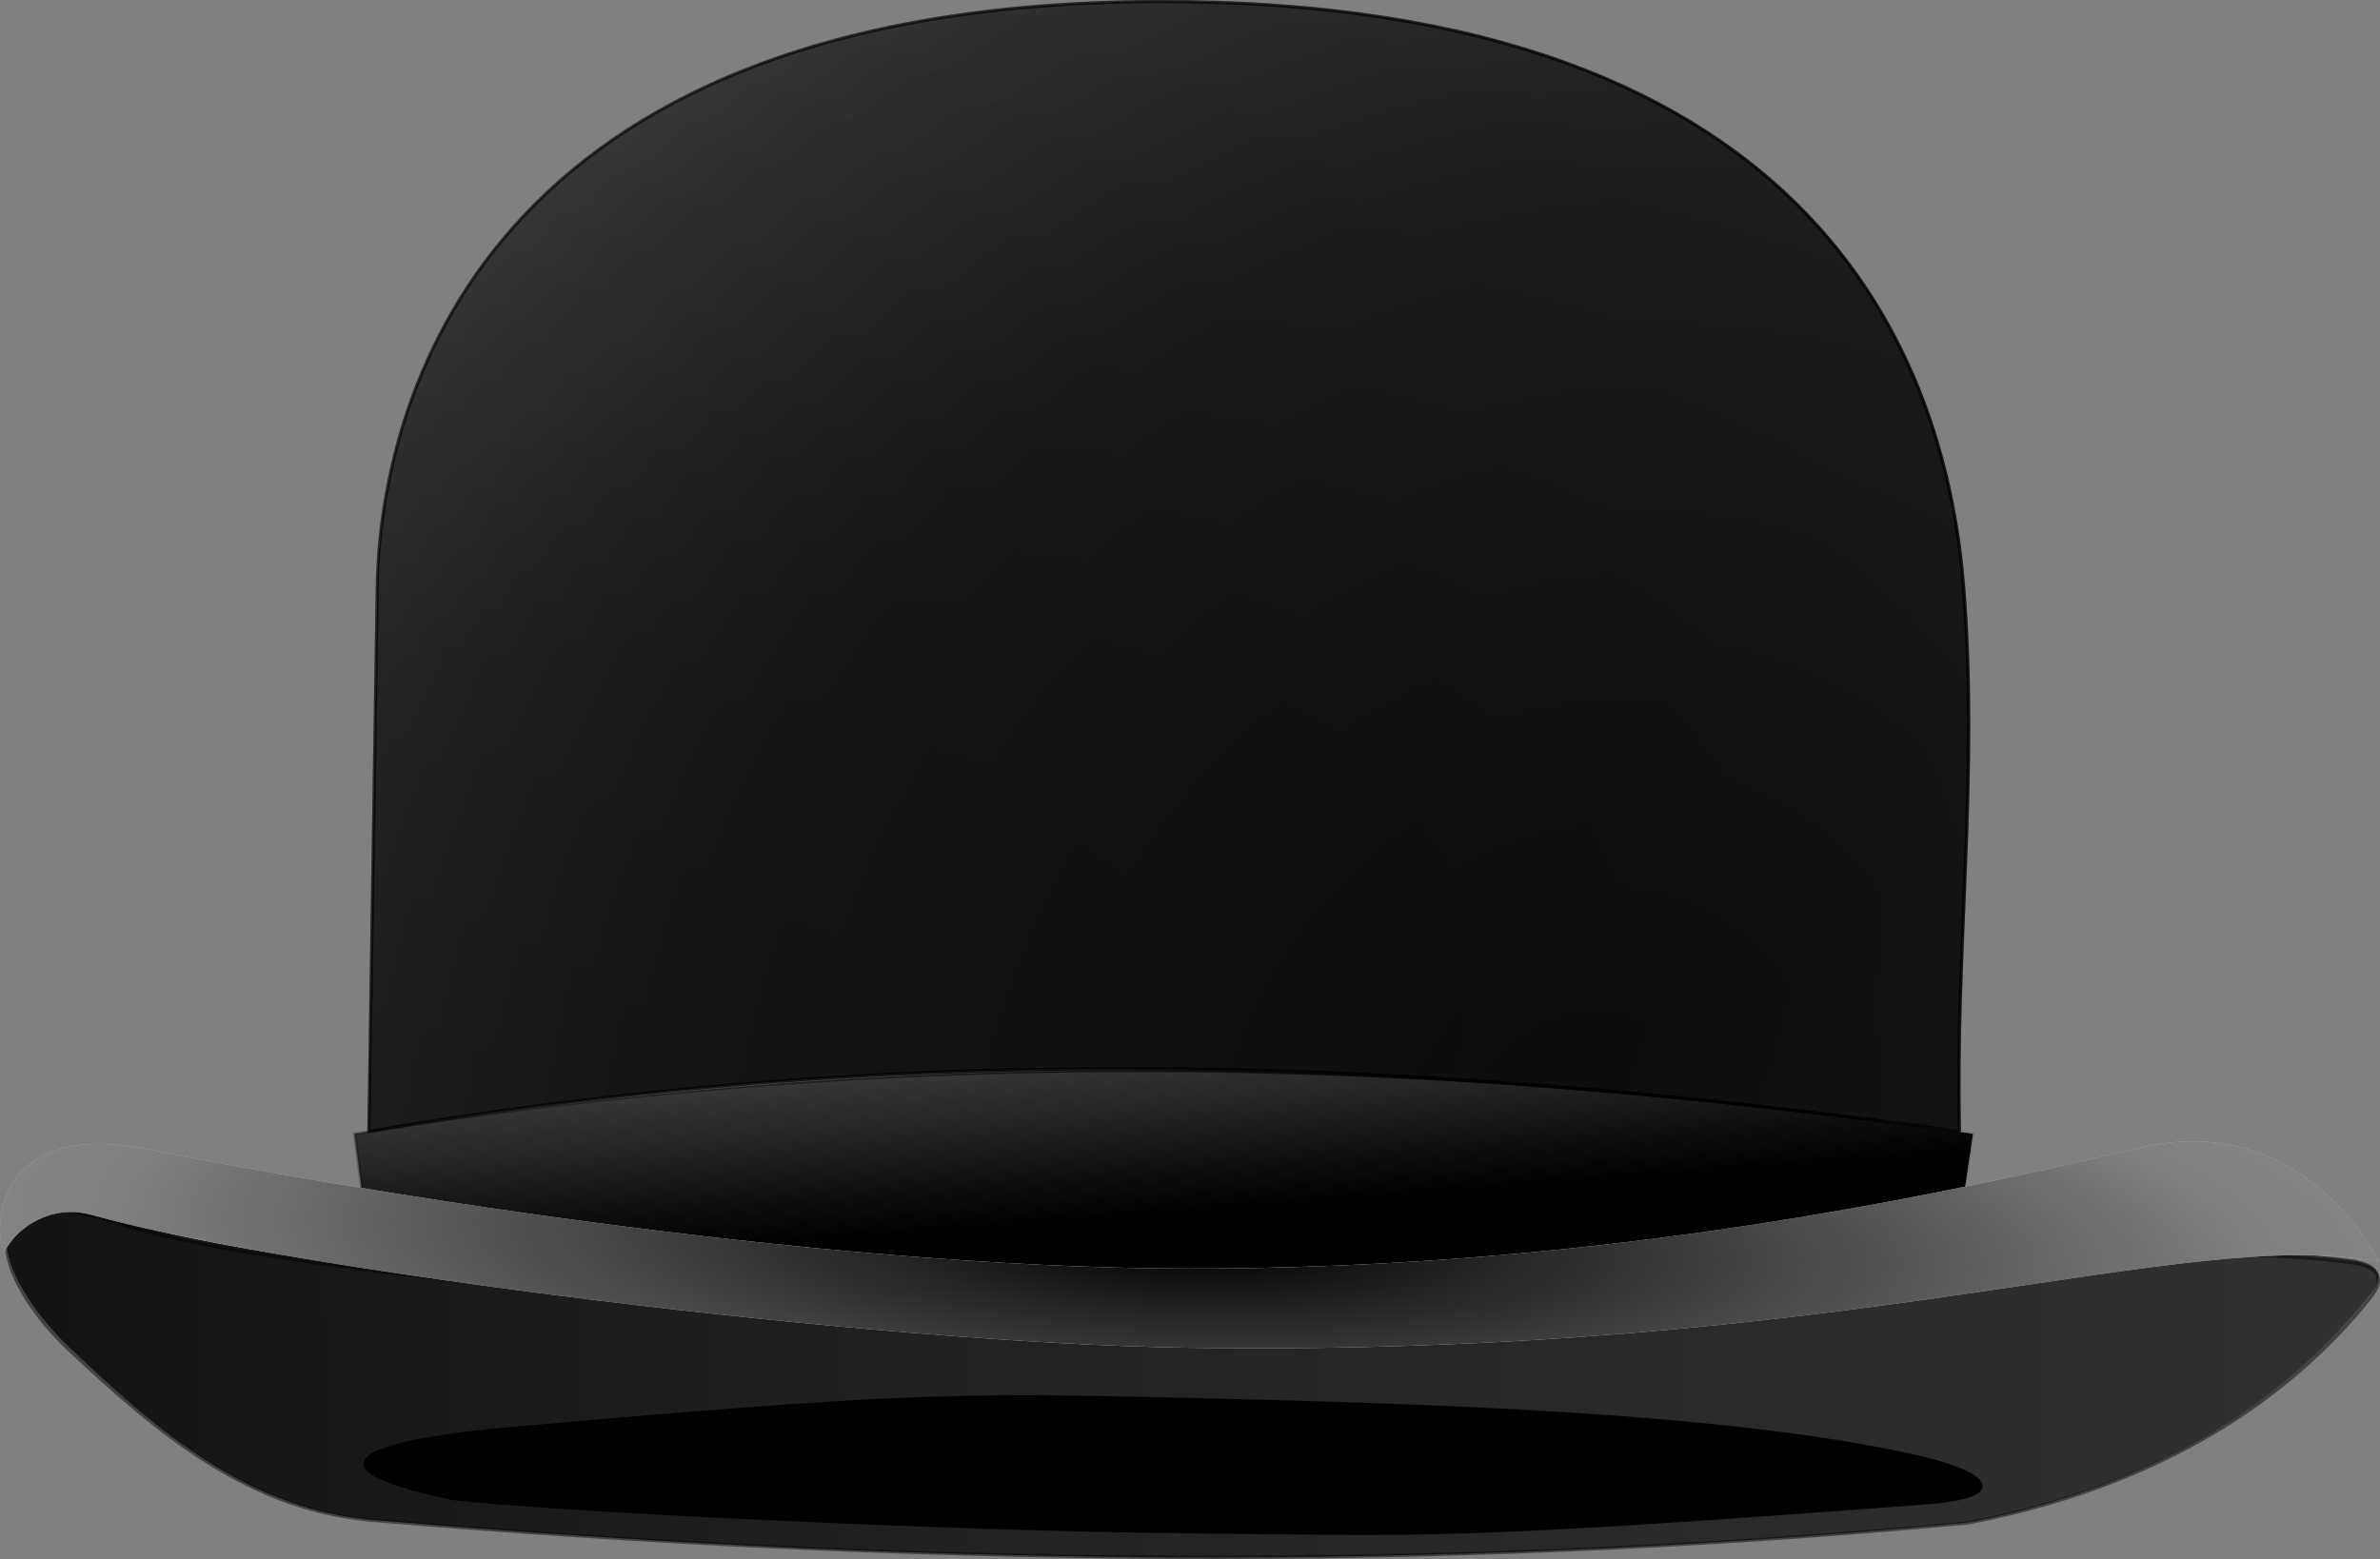 <?xml version="1.0"?>
<svg xmlns:rdf="http://www.w3.org/1999/02/22-rdf-syntax-ns#" xmlns="http://www.w3.org/2000/svg" xmlns:cc="http://creativecommons.org/ns#" xmlns:xlink="http://www.w3.org/1999/xlink" xmlns:dc="http://purl.org/dc/elements/1.1/" xmlns:svg="http://www.w3.org/2000/svg" id="svg2" viewBox="0 0 764.81 501.11" version="1.1">
  <rect x="0" y="0" width="764.81" height="501.11" fill="#808080" stroke="none"/>
  <defs id="defs4">
    <linearGradient id="linearGradient3935">
      <stop id="stop3937" stop-opacity=".736" offset="0"/>
      <stop id="stop3939" stop-opacity=".498" offset=".694"/>
      <stop id="stop3941" stop-opacity="0" offset="1"/>
    </linearGradient>
    <radialGradient id="radialGradient3908" gradientUnits="userSpaceOnUse" cy="495.99" cx="551.64" gradientTransform="matrix(2.246 -2.794 2.499 2.008 -1810.8 1047.9)" r="257.56">
      <stop id="stop3638" stop-opacity=".857" offset="0"/>
      <stop id="stop3646" stop-opacity=".737" offset=".347"/>
      <stop id="stop3640" stop-opacity=".616" offset=".461"/>
      <stop id="stop3642" stop-opacity=".498" offset=".54"/>
      <stop id="stop3644" stop-opacity="0" offset="1"/>
    </radialGradient>
    <linearGradient id="linearGradient3910" y2="138.29" xlink:href="#linearGradient3935" gradientUnits="userSpaceOnUse" x2="1006" gradientTransform="matrix(-1 0 0 1 1070.4 0)" y1="502.47" x1="402.91"/>
    <radialGradient id="radialGradient3912" gradientUnits="userSpaceOnUse" cy="416.43" cx="485.64" gradientTransform="matrix(3.402 -.671 .335 1.696 -1466 122.25)" r="257.56">
      <stop id="stop3662" stop-opacity=".857" offset="0"/>
      <stop id="stop3664" stop-opacity=".737" offset=".347"/>
      <stop id="stop3666" stop-opacity=".616" offset=".461"/>
      <stop id="stop3668" stop-opacity=".498" offset=".54"/>
      <stop id="stop3670" stop-opacity="0" offset="1"/>
    </radialGradient>
    <linearGradient id="linearGradient3914" y2="138.29" xlink:href="#linearGradient3935" gradientUnits="userSpaceOnUse" x2="1006" gradientTransform="matrix(-1 0 0 1 1070.4 0)" y1="502.47" x1="744.86"/>
    <linearGradient id="linearGradient3916" y2="578.34" gradientUnits="userSpaceOnUse" x2="924.41" gradientTransform="matrix(1 0 0 1.011 .023 -7.097)" y1="583.02" x1="161.21">
      <stop id="stop5322" stop-opacity=".857" offset="0"/>
      <stop id="stop5324" stop-opacity=".737" offset=".414"/>
      <stop id="stop5326" stop-opacity=".616" offset="1"/>
      <stop id="stop5328" stop-opacity=".498" offset="1"/>
      <stop id="stop5330" stop-opacity="0" offset="1"/>
    </linearGradient>
    <linearGradient id="linearGradient3918" y2="391.74" gradientUnits="userSpaceOnUse" x2="754.11" y1="510.53" x1="763.21">
      <stop id="stop3696" offset="0"/>
      <stop id="stop3698" stop-opacity="0" offset="1"/>
    </linearGradient>
    <linearGradient id="linearGradient3920" y2="473.3" spreadMethod="repeat" gradientUnits="userSpaceOnUse" x2="120.15" y1="510.53" x1="763.21">
      <stop id="stop3674" offset="0"/>
      <stop id="stop3684" stop-opacity=".498" offset=".5"/>
      <stop id="stop3686" stop-opacity=".278" offset=".751"/>
      <stop id="stop3676" stop-opacity="0" offset="1"/>
    </linearGradient>
    <radialGradient id="radialGradient3922" gradientUnits="userSpaceOnUse" cy="733.29" cx="558.41" gradientTransform="matrix(.029 -.953 4.446 .122 -2734.7 981)" r="382.24">
      <stop id="stop5344" offset="0"/>
      <stop id="stop5346" stop-opacity=".498" offset=".203"/>
      <stop id="stop5348" stop-opacity=".278" offset=".59"/>
      <stop id="stop5350" stop-opacity="0" offset="1"/>
    </radialGradient>
  </defs>
  <g id="g3038" transform="translate(-159.63 -138.29)">
    <g id="g3897">
      <path id="path2948" d="m789.31 501.97c-1.441-57.487 6.167-114 1.345-174.87-5.313-67.077-41.884-189.1-259.61-188.32-217.72 0.786-249.29 129.76-250.19 188.32l-2.69 174.87c177.37-30.442 344.5-23.152 511.15 0z" stroke="url(#linearGradient3910)" stroke-width="1px" fill="url(#radialGradient3908)"/>
      <path id="path3650" opacity=".487" d="m789.31 501.97c-1.441-57.487 6.167-114 1.345-174.87-5.313-67.077-41.884-189.1-259.61-188.32-217.72 0.786-249.29 129.76-250.19 188.32l-2.69 174.87c177.37-30.442 344.5-23.152 511.15 0z" stroke="url(#linearGradient3914)" stroke-width="1px" fill="url(#radialGradient3912)"/>
      <path id="path3652" opacity=".487" d="m539.39 565.87c104.05 1.199 175.29 3.726 260.95-16.814 56.539-13.557 116.35-4.708 116.35-4.708-0.266 0.315 12.611 1.152 4.62 11.107-20.017 24.935-57.958 58.623-129.04 72.325-172.31 16.208-342.41 13.568-511.15-0.673-41.208-2.845-70.603-28.172-98.866-54.512-24.958-23.26-34.909-57.723 15.469-41.026 49.466 16.395 237.61 33.102 341.66 34.301z" stroke="#000" stroke-width="1px" fill="none"/>
      <path id="path3061" d="m539.39 565.04c104.04 1.212 175.28 3.768 260.94-17 56.536-13.707 116.35-4.76 116.35-4.76-0.266 0.318 12.611 1.165 4.62 11.23-20.016 25.211-57.956 59.272-129.04 73.127-172.31 16.388-342.4 13.719-511.12-0.68-41.206-2.876-70.6-28.484-98.862-55.116-24.957-23.518-34.907-58.363 15.468-41.481 49.464 16.576 237.6 33.469 341.65 34.681z" fill="url(#linearGradient3916)"/>
      <path id="path3076" stroke="#000" stroke-width="1px" d="m541.41 588.11c76.678 1.844 171.31 4.55 232.82 18.072 23.441 5.153 33.161 13.021 3.805 15.218-155.08 11.607-158.3 9.989-236.62 9.245-78.323-0.744-205.67-7.098-236.09-10.672-62.325-13.047-5.748-20.387 16.645-22.352 125.08-10.976 142.77-11.355 219.45-9.511z"/>
      <path id="path2995" d="m276.61 525.96-3.05-23.236c169.15-27.476 334.6-26.81 520.08 0.003l-3.384 22.79c-178.2 32.395-349.75 25.251-513.65 0.444z" stroke="url(#linearGradient3920)" stroke-width="1px" fill="url(#linearGradient3918)"/>
      <g id="g3793" transform="matrix(1 0 0 1.067 0 -35.975)">
        <path id="path3791" d="m541.41 545.47c122.91 0.105 226.2-18.586 305.85-36.382 53.219-11.89 76.843 34.357 76.843 34.357-62.383-11.29-167.69 28.892-383.36 25.87-99.866-1.4-287.3-23.264-351.79-40.034-12.896-3.353-23.782 3.841-27.633 10.723-3.049 0-8.072-40.766 46.41-30.38 54.483 10.386 210.77 35.741 333.68 35.845z" fill="#fff"/>
        <path id="path3042" d="m541.41 545.47c122.91 0.105 226.2-18.586 305.85-36.382 53.219-11.89 76.843 34.357 76.843 34.357-62.383-11.29-167.69 28.892-383.36 25.87-99.866-1.4-287.3-23.264-351.79-40.034-12.896-3.353-23.782 3.841-27.633 10.723-3.049 0-8.072-40.766 46.41-30.38 54.483 10.386 210.77 35.741 333.68 35.845z" fill="url(#radialGradient3922)"/>
      </g>
    </g>
  </g>
</svg>
